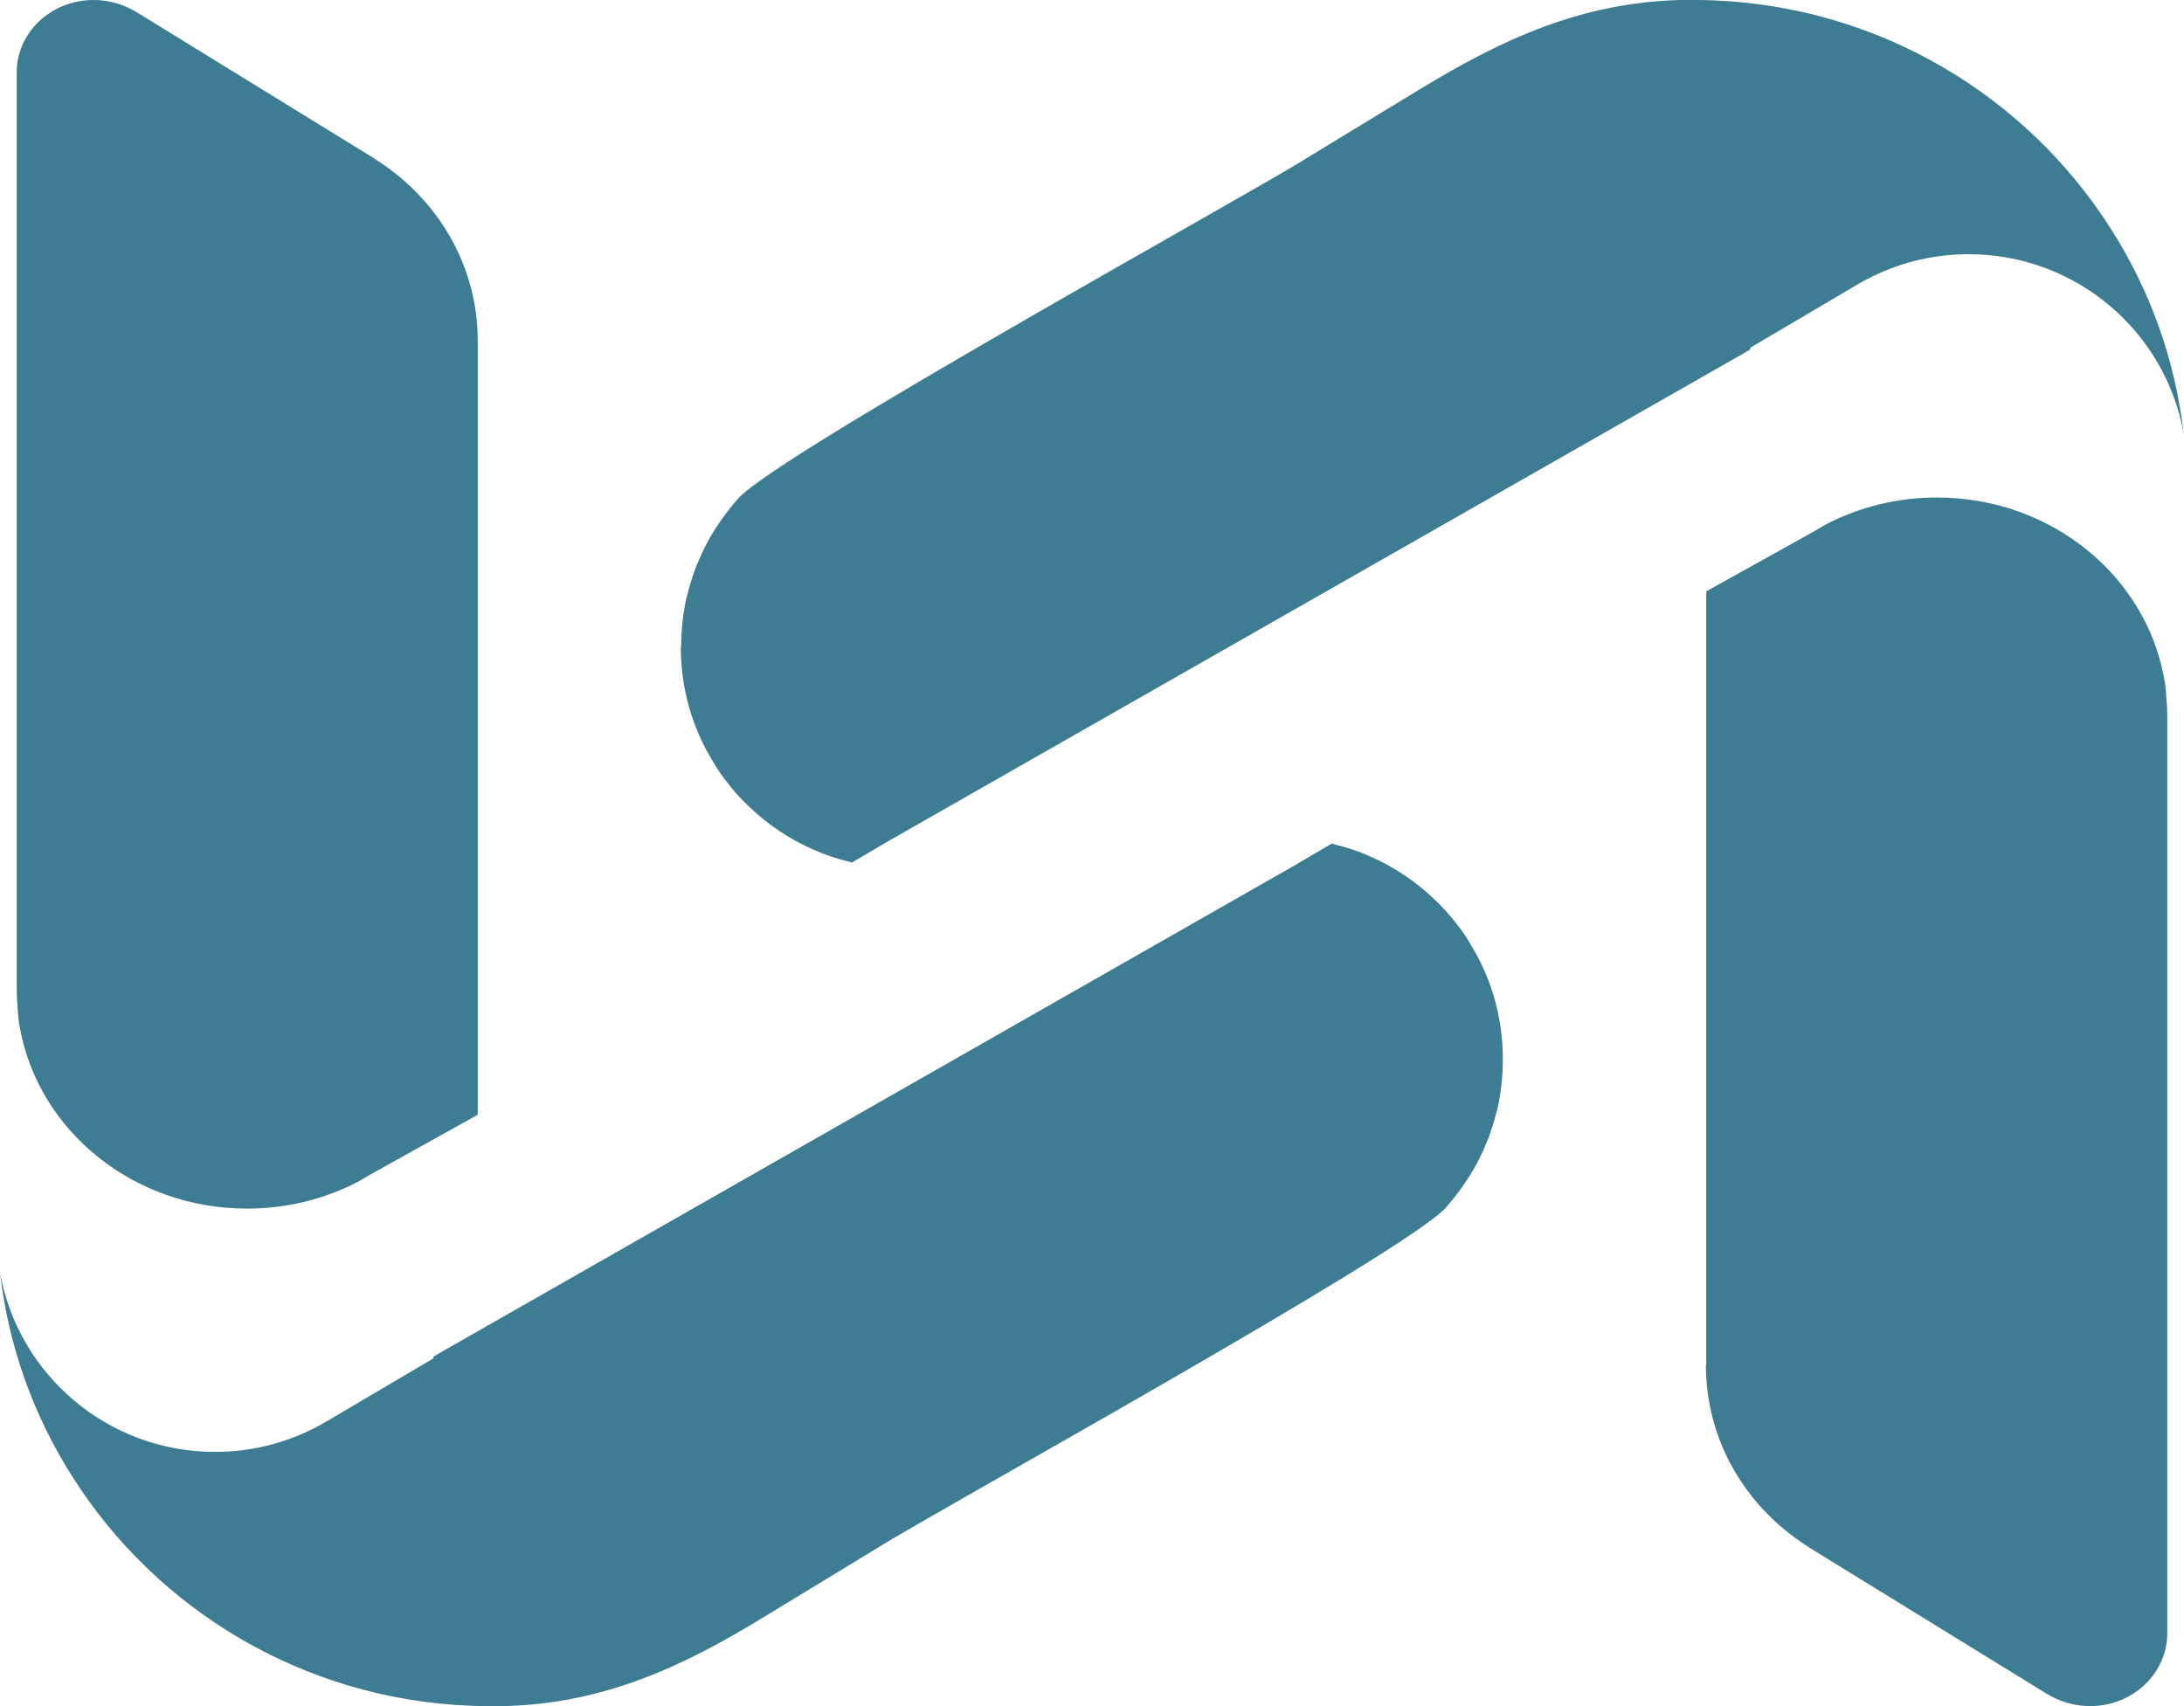<?xml version="1.0" encoding="UTF-8"?>
<svg id="Layer_2" data-name="Layer 2" xmlns="http://www.w3.org/2000/svg" viewBox="0 0 64 50">
  <defs>
    <style>
      .cls-1 {
        fill: #3e7c94;
        stroke-width: 0px;
      }
    </style>
  </defs>
  <g id="Layer_1-2" data-name="Layer 1">
    <g>
      <g>
        <path id="path332" class="cls-1" d="m14,10v22.67s-1.78.99-1.78.99l-1.4.78-.34.2s-.02,0-.02.01c-.96.49-2.05.77-3.22.77-3.33,0-6.09-2.27-6.65-5.26-.03-.14-.05-.28-.06-.42-.02-.26-.04-.52-.04-.78V2.14C.48.96,1.49,0,2.74,0c.47,0,.91.14,1.27.36l6.92,4.26s.08.05.12.08c1.79,1.15,2.95,3.09,2.95,5.29h0Z"/>
        <path id="path330" class="cls-1" d="m44.04,31.05c0,.42-.04.82-.11,1.21-.02.1-.04.21-.07.31-.05.19-.1.37-.16.55-.03.09-.07.19-.1.28-.04.09-.08.18-.12.28-.12.27-.26.54-.42.79-.21.33-.44.64-.7.93-1.2,1.32-15.14,9-16.64,9.96l-3.32,2.02c-2.43,1.49-4.74,2.55-7.64,2.62-.14,0-.27,0-.4,0-.19,0-.37,0-.56-.01-4.91-.19-9.2-2.81-11.67-6.7-1.13-1.77-1.88-3.81-2.13-6,.53,2.99,3.15,5.26,6.3,5.26,1.11,0,2.14-.28,3.05-.77,0,0,.01,0,.02-.01l.33-.19,1.32-.78,1.68-.99v-.05l.22-.13,24.95-14.23,1.16-.68.12.04s.01,0,.01,0c.33.08.66.19.97.33.72.31,1.37.75,1.93,1.29.22.21.43.44.62.69.16.2.31.42.44.65.59.97.92,2.11.92,3.33h0Z"/>
      </g>
      <g>
        <path id="path332-2" data-name="path332" class="cls-1" d="m50,40v-22.67s1.78-.99,1.78-.99l1.4-.78.34-.2s.02,0,.02-.01c.96-.49,2.05-.77,3.22-.77,3.33,0,6.09,2.27,6.65,5.26.03.14.05.28.06.42.02.26.04.52.04.78v26.82c0,1.18-1.01,2.14-2.26,2.14-.47,0-.91-.14-1.27-.36l-6.92-4.26s-.08-.05-.12-.08c-1.79-1.15-2.95-3.09-2.95-5.29h0Z"/>
        <path id="path330-2" data-name="path330" class="cls-1" d="m19.96,18.95c0-.42.04-.82.11-1.21.02-.1.04-.21.07-.31.05-.19.1-.37.16-.55.03-.09.07-.19.1-.28.04-.09.08-.18.12-.28.12-.27.26-.54.42-.79.21-.33.44-.64.7-.93,1.2-1.32,15.14-9,16.64-9.96l3.32-2.02C44.03,1.14,46.33.08,49.23,0c.14,0,.27,0,.4,0,.19,0,.37,0,.56.01,4.91.19,9.2,2.81,11.67,6.7,1.13,1.77,1.88,3.81,2.13,6-.53-2.99-3.15-5.26-6.3-5.26-1.11,0-2.14.28-3.05.77,0,0-.01,0-.02.01l-.33.19-1.32.78-1.68.99v.05l-.22.13-24.95,14.23-1.16.68-.12-.04s-.01,0-.01,0c-.33-.08-.66-.19-.97-.33-.72-.31-1.37-.75-1.93-1.29-.22-.21-.43-.44-.62-.69-.16-.2-.31-.42-.44-.65-.59-.97-.92-2.11-.92-3.33h0Z"/>
      </g>
    </g>
  </g>
</svg>